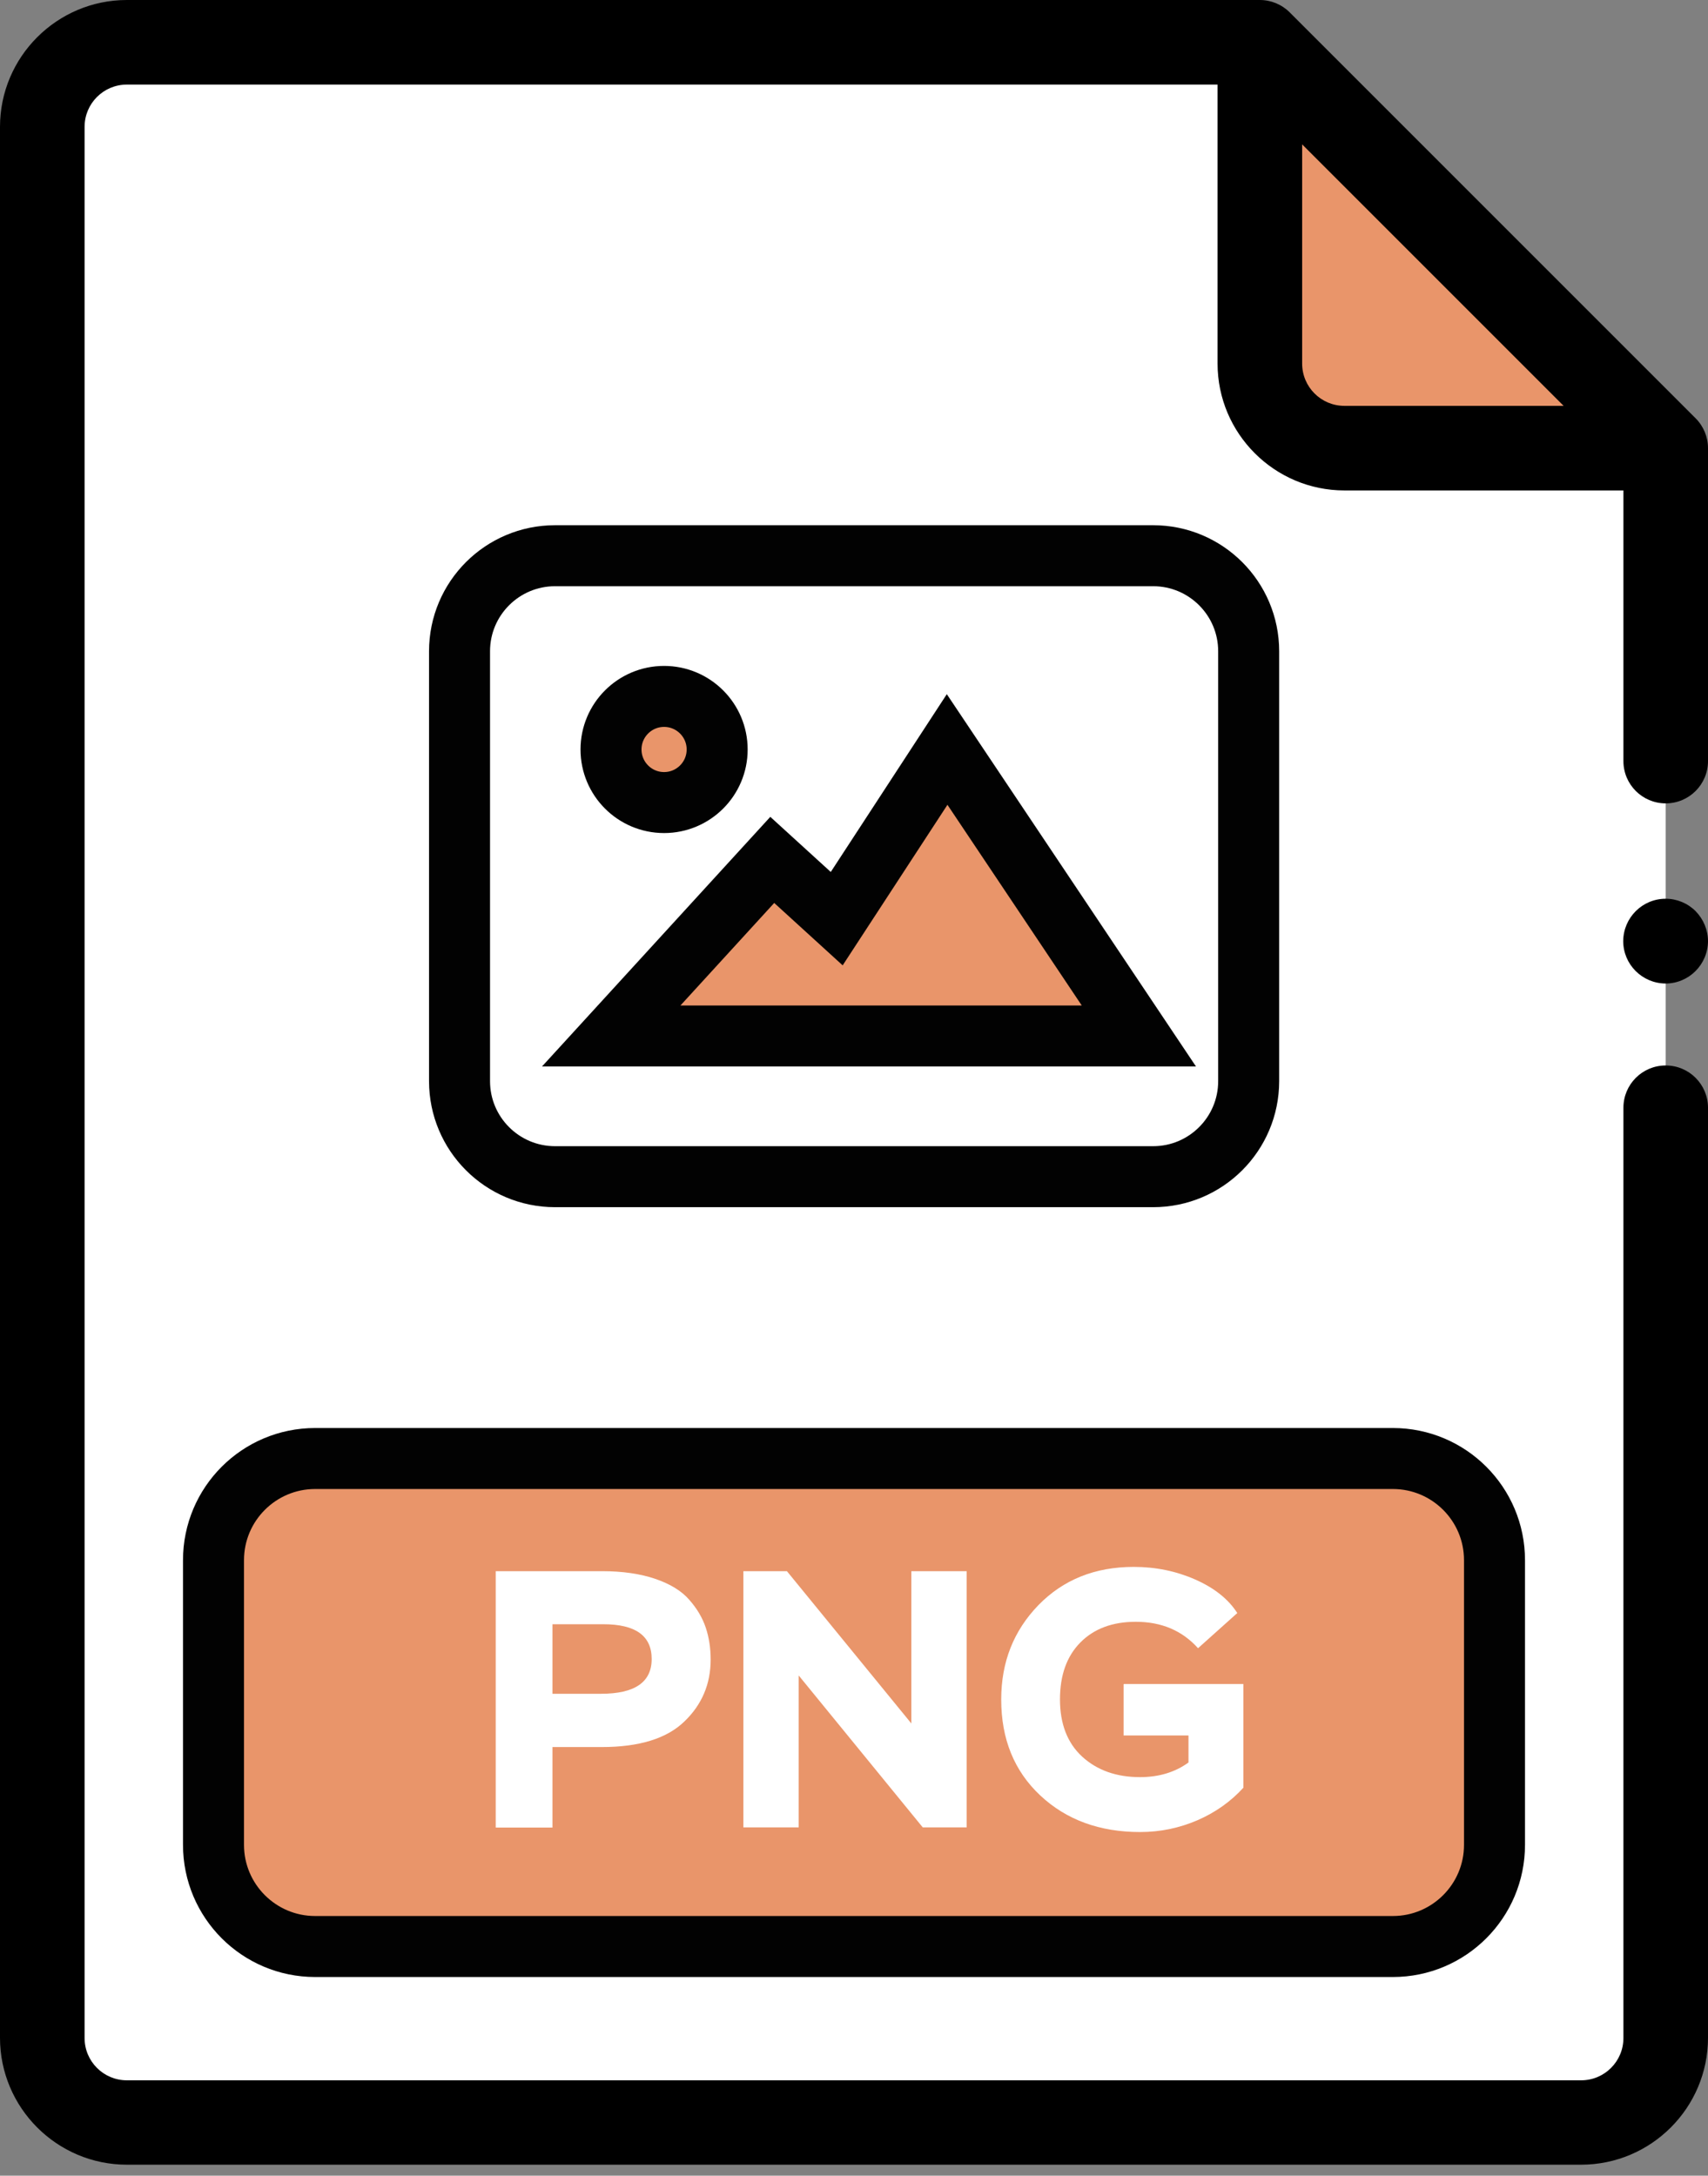 <svg width="84" height="107" viewBox="0 0 84 107" fill="none" xmlns="http://www.w3.org/2000/svg">
<rect x="0" y="0" width="84" height="107" fill="#808080" stroke="none"/>
<path d="M61.96 2.08H6.24C3.94 2.08 2.08 3.94 2.08 6.23V100.21C2.08 102.51 3.94 104.37 6.23 104.37H77.76C80.06 104.37 81.92 102.51 81.92 100.22V22.04L61.96 2.08Z" fill="white"/>
<path d="M66.12 22.04H81.92L61.96 2.08V17.88C61.96 20.18 63.82 22.04 66.11 22.04H66.12Z" fill="#E9956A"/>
<path d="M81.92 52.4C80.77 52.4 79.84 53.33 79.84 54.48V100.23C79.84 101.38 78.91 102.31 77.76 102.31H6.24C5.09 102.31 4.16 101.38 4.16 100.23V6.24C4.16 5.09 5.09 4.16 6.24 4.16H59.88V17.88C59.88 21.32 62.68 24.12 66.12 24.12H79.84V37.43C79.84 38.58 80.77 39.51 81.92 39.51C83.07 39.51 84 38.58 84 37.43V22.04C84 21.49 83.78 20.96 83.39 20.57L63.43 0.61C63.04 0.22 62.51 0 61.96 0H6.24C2.8 0 0 2.8 0 6.24V100.22C0 103.66 2.8 106.46 6.24 106.46H77.76C81.2 106.46 84 103.66 84 100.22V54.48C84 53.33 83.07 52.4 81.92 52.4ZM64.04 17.88V7.1L76.9 19.96H66.12C64.97 19.96 64.04 19.03 64.04 17.88Z" fill="black"/>
<path d="M81.92 44.2C80.77 44.2 79.84 45.13 79.83 46.28C79.83 47.43 80.76 48.36 81.91 48.37C83.06 48.37 83.99 47.44 84 46.29C84 45.74 83.78 45.21 83.39 44.81C83 44.42 82.47 44.2 81.92 44.2Z" fill="black"/>
<path d="M68.5 71.73H15.5C12.739 71.73 10.5 73.969 10.5 76.73V90.73C10.5 93.491 12.739 95.73 15.5 95.73H68.5C71.261 95.73 73.5 93.491 73.5 90.73V76.73C73.5 73.969 71.261 71.73 68.5 71.73Z" fill="#E9956A" stroke="#020202" stroke-width="3" stroke-miterlimit="10"/>
<path d="M24.38 89.87V77.27H29.6C30.62 77.27 31.5 77.4 32.23 77.65C32.96 77.9 33.52 78.24 33.9 78.68C34.28 79.11 34.55 79.57 34.71 80.05C34.87 80.53 34.95 81.05 34.95 81.62C34.95 82.82 34.52 83.84 33.65 84.67C32.79 85.5 31.44 85.92 29.6 85.92H27.17V89.88H24.38V89.87ZM27.17 79.88V83.3H29.56C31.22 83.3 32.05 82.73 32.05 81.59C32.05 80.45 31.26 79.88 29.67 79.88H27.17Z" fill="white"/>
<path d="M45.38 89.87L39.28 82.4V89.87H36.56V77.27H38.7L44.82 84.76V77.27H47.54V89.87H45.38Z" fill="white"/>
<path d="M55.28 82.82H61.15V87.92C60.53 88.6 59.77 89.14 58.89 89.52C58.01 89.9 57.07 90.1 56.07 90.1C54.08 90.1 52.44 89.5 51.16 88.3C49.88 87.1 49.24 85.53 49.24 83.58C49.24 81.74 49.85 80.2 51.07 78.94C52.29 77.69 53.85 77.06 55.76 77.06C56.84 77.06 57.85 77.27 58.78 77.68C59.71 78.09 60.41 78.64 60.85 79.33L58.92 81.06C58.15 80.2 57.13 79.76 55.86 79.76C54.71 79.76 53.8 80.1 53.13 80.78C52.46 81.46 52.13 82.39 52.13 83.58C52.13 84.77 52.49 85.72 53.22 86.39C53.95 87.06 54.9 87.4 56.07 87.4C56.99 87.4 57.79 87.16 58.45 86.68V85.35H55.26V82.83L55.28 82.82Z" fill="white"/>
<path d="M56.71 27.33H27.3C24.704 27.33 22.6 29.434 22.6 32.03V53.17C22.6 55.766 24.704 57.87 27.3 57.87H56.71C59.305 57.87 61.41 55.766 61.41 53.17V32.03C61.41 29.434 59.305 27.33 56.71 27.33Z" fill="white" stroke="#020202" stroke-width="3" stroke-miterlimit="10"/>
<path d="M30.06 50.95L37.98 42.29L41.15 45.18L46.58 36.86L56.01 50.95H30.06Z" fill="#E9956A" stroke="#020202" stroke-width="3" stroke-miterlimit="10"/>
<path d="M32.66 39.47C34.101 39.47 35.27 38.301 35.27 36.86C35.27 35.419 34.101 34.25 32.66 34.25C31.218 34.25 30.05 35.419 30.05 36.86C30.05 38.301 31.218 39.47 32.66 39.47Z" fill="#E9956A" stroke="#020202" stroke-width="3" stroke-miterlimit="10"/>
</svg>
